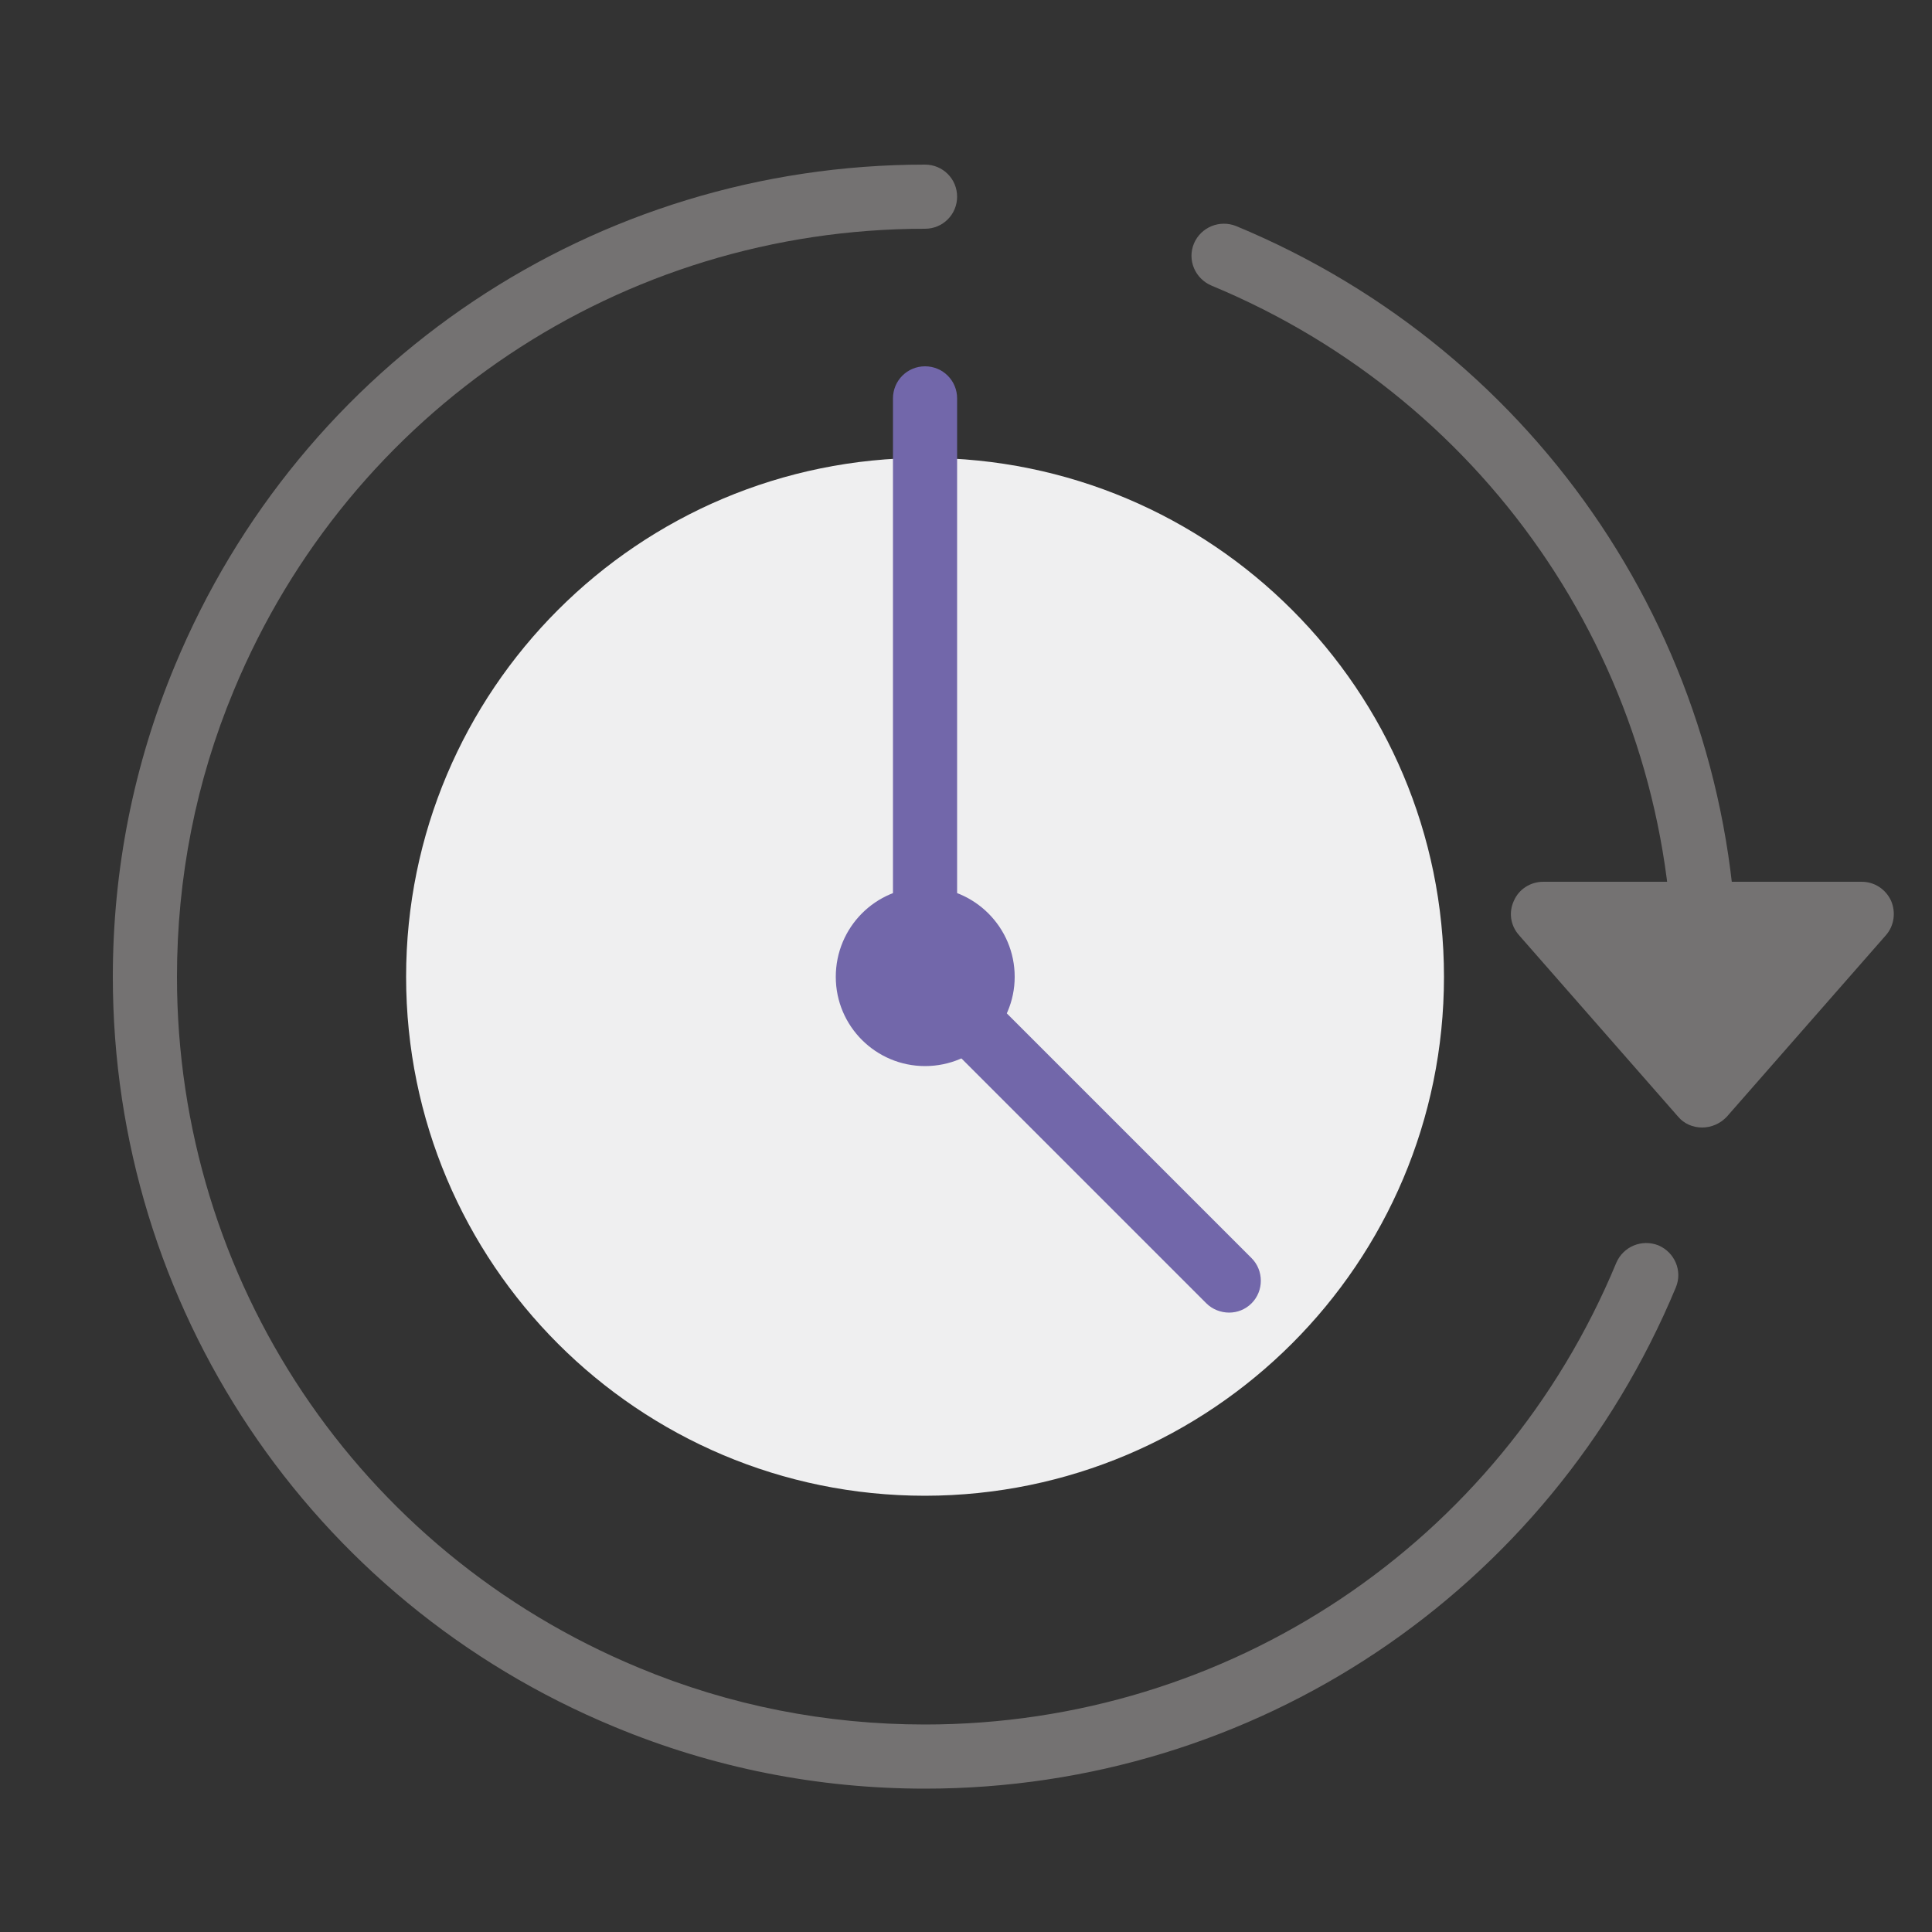 <?xml version="1.0" encoding="utf-8"?>
<!-- Generator: Adobe Illustrator 25.1.0, SVG Export Plug-In . SVG Version: 6.00 Build 0)  -->
<svg version="1.1" id="Layer_1" xmlns="http://www.w3.org/2000/svg" xmlns:xlink="http://www.w3.org/1999/xlink" x="0px" y="0px"
	 viewBox="0 0 50 50" style="enable-background:new 0 0 50 50;" xml:space="preserve">
<rect x="0" y="0" width="50" height="50" fill="#333333" stroke="none"/>
<style type="text/css">
	.st0{fill:#747272;}
	.st1{fill:#EFEFF0;}
	.st2{fill:#7267AA;}
</style>
<g>
	<g>
		<polygon class="st0" points="39.93,23.65 44.05,28.35 48.17,23.65 		"/>
		<path class="st0" d="M44.05,29.18c-0.24,0-0.47-0.1-0.62-0.28l-4.12-4.7c-0.22-0.25-0.27-0.59-0.13-0.89
			c0.13-0.3,0.43-0.49,0.76-0.49h8.24c0.33,0,0.62,0.19,0.76,0.49c0.13,0.3,0.08,0.65-0.13,0.89l-4.12,4.7
			C44.52,29.08,44.29,29.18,44.05,29.18z M41.76,24.48l2.29,2.61l2.29-2.61H41.76z"/>
	</g>
	<g>
		<path class="st1" d="M37.37,25.28c0-7.42-6.01-13.43-13.43-13.43c-7.42,0-13.43,6.01-13.43,13.43c0,7.42,6.01,13.43,13.43,13.43
			C31.36,38.7,37.37,32.69,37.37,25.28z"/>
		<g>
			<path class="st0" d="M44.13,26.11c-0.46,0-0.83-0.37-0.83-0.83c0-7.86-4.69-14.88-11.95-17.89c-0.42-0.18-0.63-0.66-0.45-1.09
				c0.18-0.42,0.66-0.62,1.09-0.45c7.88,3.27,12.97,10.89,12.97,19.42C44.96,25.73,44.59,26.11,44.13,26.11z"/>
			<path class="st0" d="M23.94,46.29c-2.78,0-5.49-0.54-8.04-1.6C8.02,41.43,2.92,33.8,2.92,25.28c0-2.78,0.54-5.49,1.6-8.04
				C7.79,9.35,15.41,4.26,23.94,4.26c0.46,0,0.83,0.37,0.83,0.83c0,0.46-0.37,0.83-0.83,0.83c-7.85,0-14.88,4.69-17.89,11.95
				c-0.98,2.35-1.47,4.85-1.47,7.41c0,7.85,4.69,14.87,11.95,17.88c2.35,0.98,4.85,1.47,7.41,1.47c7.85,0,14.88-4.69,17.89-11.95
				c0.18-0.42,0.66-0.62,1.09-0.45c0.42,0.18,0.63,0.66,0.45,1.09C40.09,41.2,32.47,46.29,23.94,46.29z"/>
		</g>
		<path class="st2" d="M23.94,25.91c-0.46,0-0.83-0.37-0.83-0.83V10.31c0-0.46,0.37-0.83,0.83-0.83s0.83,0.37,0.83,0.83v14.78
			C24.77,25.54,24.4,25.91,23.94,25.91z"/>
	</g>
	<path class="st2" d="M31.81,33.97c-0.21,0-0.43-0.08-0.59-0.24l-8.3-8.3c-0.32-0.32-0.32-0.85,0-1.17s0.85-0.32,1.17,0l8.3,8.3
		c0.32,0.32,0.32,0.85,0,1.17C32.23,33.89,32.02,33.97,31.81,33.97z"/>
	<path class="st2" d="M26.26,25.28c0-1.28-1.04-2.32-2.32-2.32c-1.28,0-2.31,1.04-2.31,2.32c0,1.28,1.04,2.31,2.31,2.31
		C25.22,27.59,26.26,26.55,26.26,25.28z"/>
</g>
</svg>
